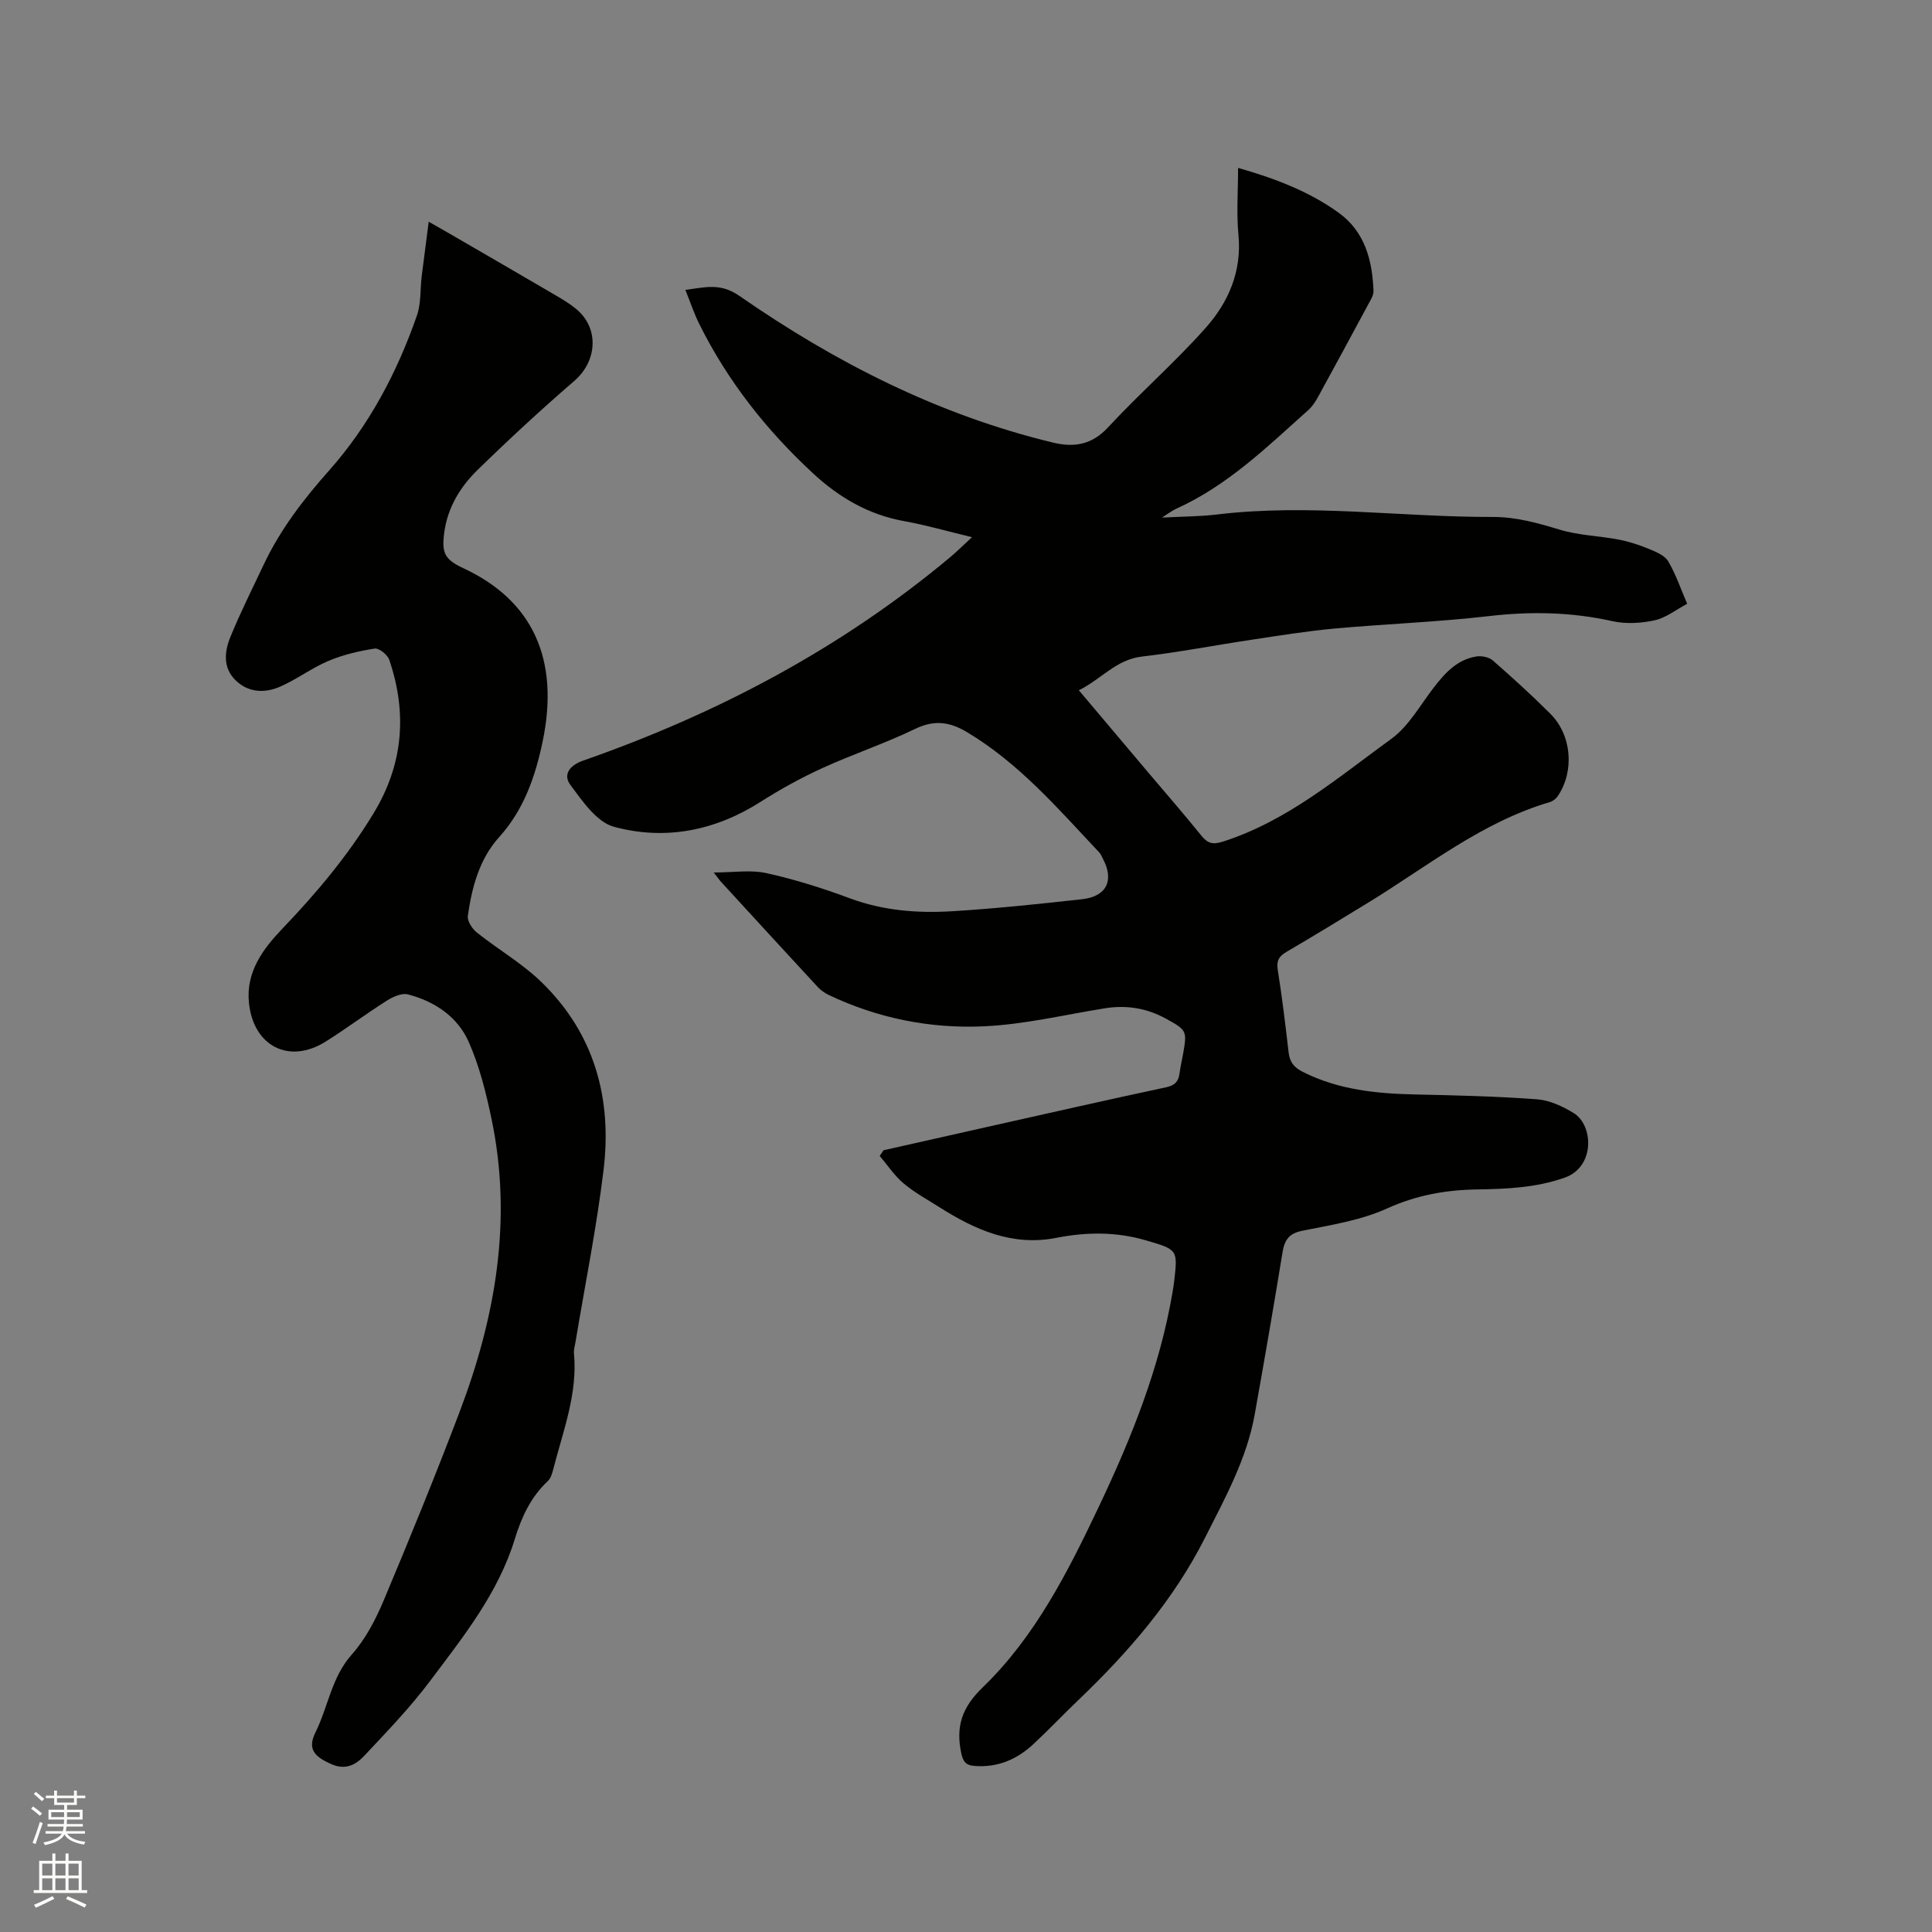 <svg enable-background="new 0 0 400 400" viewBox="0 0 400 400" xmlns="http://www.w3.org/2000/svg"><rect x="0" y="0" width="400" height="400" fill="#808080" stroke="none"/><path d="m6.44 374.46.42-.45c.65.47 1.27.95 1.85 1.44l-.45.49c-.65-.56-1.25-1.06-1.82-1.48m.93 7.33-.63-.26c.55-1.36 1.05-2.8 1.52-4.33.19.1.38.19.59.27-.46 1.29-.95 2.73-1.48 4.32m-.38-10.38.44-.42c.43.34 1.01.82 1.74 1.44l-.49.49c-.53-.51-1.09-1.01-1.69-1.51m2.5.35h1.72v-1.04h.59v1.04h3.52v-1.04h.59v1.04h1.75v.53h-1.75v1.42h-2.03v.97h3.22v2.03h-3.24c0 .35-.01.66-.03.93h3.32v.53h-3.37c-.03.27-.08.58-.15.94h3.96v.53h-3.71c.67.92 1.93 1.48 3.79 1.68-.13.24-.23.44-.29.59-2.13-.38-3.48-1.08-4.04-2.12-.43.97-1.77 1.72-4.03 2.23-.09-.19-.2-.37-.33-.55 2.1-.42 3.37-1.03 3.81-1.83h-3.36v-.53h3.58c.08-.29.13-.61.16-.94h-3.33v-.53h3.39c.02-.27.04-.58.04-.93h-3.23v-2.03h3.25v-.97h-2.07v-1.42h-1.73zm1.12 3.44v1h2.65c.01-.3.02-.44.01-.4v-.25-.35zm1.19-2h3.52v-.91h-3.52zm4.71 2h-2.63v.59c0 .15-.01.28-.01.4h2.64z" fill="#fbfcfa"/><path d="m13.56 383.74h.63v1.52h2.72v6.07h1.13v.6h-11.06v-.6h1.13v-6.07h2.73v-1.52h.63v1.52h2.1v-1.52zm-2.69 8.83.38.56c-1.24.63-2.53 1.25-3.85 1.85-.1-.21-.21-.42-.34-.63 1.36-.55 2.63-1.15 3.81-1.78m-2.13-4.27h2.1v-2.45h-2.1zm0 3.04h2.1v-2.46h-2.1zm2.72-3.04h2.1v-2.45h-2.1zm0 3.04h2.1v-2.46h-2.1zm6.07 3.6c-1.41-.71-2.7-1.3-3.86-1.78l.35-.56c1.45.62 2.75 1.19 3.88 1.72zm-1.25-9.09h-2.1v2.45h2.1zm-2.09 5.49h2.1v-2.46h-2.1z" fill="#fbfcfa"/><g fill="#010100"><path d="m182.92 238.15c7.2-1.62 14.4-3.25 21.6-4.86 12.3-2.75 24.59-5.55 36.91-8.18 1.81-.39 2.54-1.17 2.77-2.83.19-1.36.5-2.71.74-4.06.85-4.79.8-4.94-3.61-7.35-3.95-2.16-8.15-2.83-12.6-2.11-8.36 1.34-16.69 3.36-25.1 3.73-11.07.5-21.92-1.67-32.07-6.5-.83-.4-1.64-.98-2.27-1.66-6.7-7.23-13.35-14.5-20.02-21.77-.34-.37-.62-.8-1.5-1.92 4.09 0 7.64-.59 10.9.13 5.84 1.29 11.6 3.1 17.21 5.19 6.94 2.59 14.08 3.14 21.29 2.7 8.98-.55 17.94-1.5 26.89-2.49 5.05-.56 6.65-3.89 4.31-8.33-.25-.47-.45-.99-.8-1.37-8.49-9.02-16.59-18.47-27.43-24.93-3.53-2.1-6.72-2.54-10.65-.64-6.28 3.04-12.95 5.25-19.3 8.16-4.38 2-8.63 4.35-12.7 6.94-9.45 6.02-19.77 8.04-30.37 5.18-3.57-.96-6.54-5.32-9.04-8.69-1.48-2-.34-3.97 2.67-5.02 27.73-9.69 53.38-23.21 76-42.13 1.44-1.21 2.77-2.54 4.49-4.12-4.99-1.2-9.46-2.5-14.02-3.32-7.37-1.32-13.48-4.89-18.87-9.88-9.66-8.94-17.7-19.12-23.57-30.94-1.07-2.15-1.83-4.46-2.88-7.06 4.11-.54 7.23-1.5 11.18 1.24 19.87 13.79 41.22 24.66 64.92 30.37 4.35 1.05 8.04.49 11.41-3.15 6.54-7.07 13.85-13.43 20.23-20.62 4.69-5.29 7.48-11.65 6.77-19.2-.43-4.5-.08-9.08-.08-13.9 7.61 2.17 14.63 4.83 20.79 9.26 5.46 3.92 7.01 9.86 7.25 16.22.03.86-.55 1.79-1 2.61-3.46 6.44-6.94 12.86-10.45 19.27-.55 1-1.21 2.03-2.05 2.78-8.52 7.62-16.74 15.66-27.39 20.45-.74.33-1.4.86-2.91 1.81 4.39-.23 7.91-.22 11.37-.64 19.08-2.3 38.09.56 57.14.51 4.87-.01 9.33 1.27 13.91 2.65 3.9 1.18 8.12 1.26 12.16 2.04 2.17.42 4.31 1.12 6.35 1.97 1.44.6 3.21 1.34 3.91 2.56 1.6 2.75 2.63 5.82 3.9 8.76-2.24 1.18-4.36 2.89-6.74 3.42-2.81.62-5.97.79-8.76.17-8.5-1.89-16.92-2.05-25.56-1.04-10.62 1.23-21.33 1.61-31.99 2.58-5.69.52-11.34 1.44-16.99 2.29-7.63 1.14-15.23 2.62-22.89 3.51-5.3.62-8.35 4.67-13.02 6.97 5.01 5.94 9.76 11.57 14.52 17.2 3.63 4.29 7.32 8.53 10.85 12.9 1.32 1.63 2.37 1.91 4.51 1.22 13.34-4.28 23.8-13.27 34.82-21.26 3.56-2.58 5.91-6.87 8.68-10.48 2.37-3.09 4.9-5.94 8.96-6.58 1.07-.17 2.58.15 3.37.83 4.07 3.56 8.07 7.2 11.9 11.02 4.43 4.42 5.04 11.8 1.6 17-.37.57-1.04 1.11-1.68 1.3-14.1 4.15-25.4 13.35-37.65 20.84-5.6 3.43-11.21 6.85-16.88 10.17-1.6.93-2.12 1.87-1.81 3.78.91 5.65 1.58 11.33 2.24 17.02.23 1.98 1.07 3.11 2.92 4.04 7.41 3.75 15.34 4.52 23.45 4.69 8.37.18 16.74.38 25.08 1 2.59.19 5.28 1.45 7.56 2.84 4.14 2.52 4.46 11.15-1.82 13.37-5.98 2.11-12.03 2.35-18.15 2.45-6.52.1-12.59 1.19-18.68 3.95-5.41 2.45-11.55 3.41-17.46 4.59-2.83.56-3.73 1.89-4.16 4.5-1.82 11.19-3.76 22.35-5.75 33.51-1.64 9.21-6.12 17.3-10.27 25.52-6.54 12.96-15.87 23.73-26.27 33.67-3.14 3-6.13 6.17-9.32 9.13-3.4 3.16-7.4 4.86-12.16 4.49-1.72-.13-2.36-.81-2.75-2.67-1.15-5.5.14-9.43 4.43-13.58 10.9-10.52 17.68-23.98 24.1-37.51 6.73-14.19 12.58-28.71 15.22-44.32.12-.73.24-1.46.33-2.2.77-6.62.76-6.6-5.81-8.53-6.15-1.81-12.34-1.75-18.56-.53-9.12 1.8-16.84-1.66-24.24-6.35-2.51-1.59-5.15-3.03-7.4-4.92-1.9-1.6-3.32-3.77-4.95-5.69.28-.38.53-.78.79-1.17z"/><path d="m88.76 45.9c2.18 1.24 3.17 1.81 4.16 2.38 7.41 4.3 14.83 8.59 22.22 12.92 1.46.85 2.92 1.74 4.21 2.82 4.75 3.97 4.28 10.76-.42 14.82-6.89 5.95-13.59 12.14-20.1 18.5-3.59 3.51-6.19 7.81-6.86 12.98-.56 4.26.14 5.54 4.02 7.35 14.3 6.67 19.95 18.87 16.33 35.98-1.51 7.16-3.85 13.99-8.98 19.67-4.08 4.52-5.65 10.38-6.48 16.31-.15 1.06.9 2.67 1.86 3.43 4.38 3.5 9.34 6.36 13.34 10.23 11 10.64 14.7 24.12 12.9 38.95-1.45 11.97-3.85 23.82-5.83 35.73-.12.73-.37 1.48-.3 2.2.79 8.37-2.24 16.06-4.26 23.93-.23.9-.52 1.95-1.15 2.54-3.54 3.31-5.46 7.51-6.84 12.01-3.43 11.21-10.65 20.19-17.49 29.32-4.11 5.49-8.91 10.47-13.61 15.48-1.7 1.82-3.81 3.12-6.79 1.83-3.55-1.54-5.11-3.1-3.38-6.6 2.64-5.31 3.32-11.43 7.54-16.15 2.82-3.17 4.91-7.19 6.58-11.15 5.45-12.97 10.77-26 15.76-39.15 7.4-19.54 10.93-39.62 6.6-60.45-1.14-5.47-2.51-11.02-4.76-16.09-2.3-5.19-7.04-8.38-12.57-9.81-1.26-.33-3.08.48-4.33 1.27-4.29 2.71-8.37 5.77-12.67 8.48-7.59 4.78-15 1-15.92-8.01-.66-6.46 2.99-11.24 6.96-15.39 7.07-7.39 13.57-15.13 18.87-23.89 6.13-10.11 6.97-20.71 3.22-31.74-.36-1.05-2.12-2.46-3.02-2.32-3.26.51-6.56 1.28-9.59 2.56-3.47 1.47-6.56 3.84-10.02 5.34-3.16 1.37-6.56 1.24-9.2-1.35-2.64-2.58-2.29-5.94-1.07-8.93 2.07-5.08 4.55-10 6.89-14.97 3.42-7.25 8.21-13.5 13.53-19.49 8.33-9.38 14.11-20.34 18.22-32.15.87-2.51.65-5.41.98-8.12.44-3.49.9-6.97 1.45-11.27z"/></g></svg>